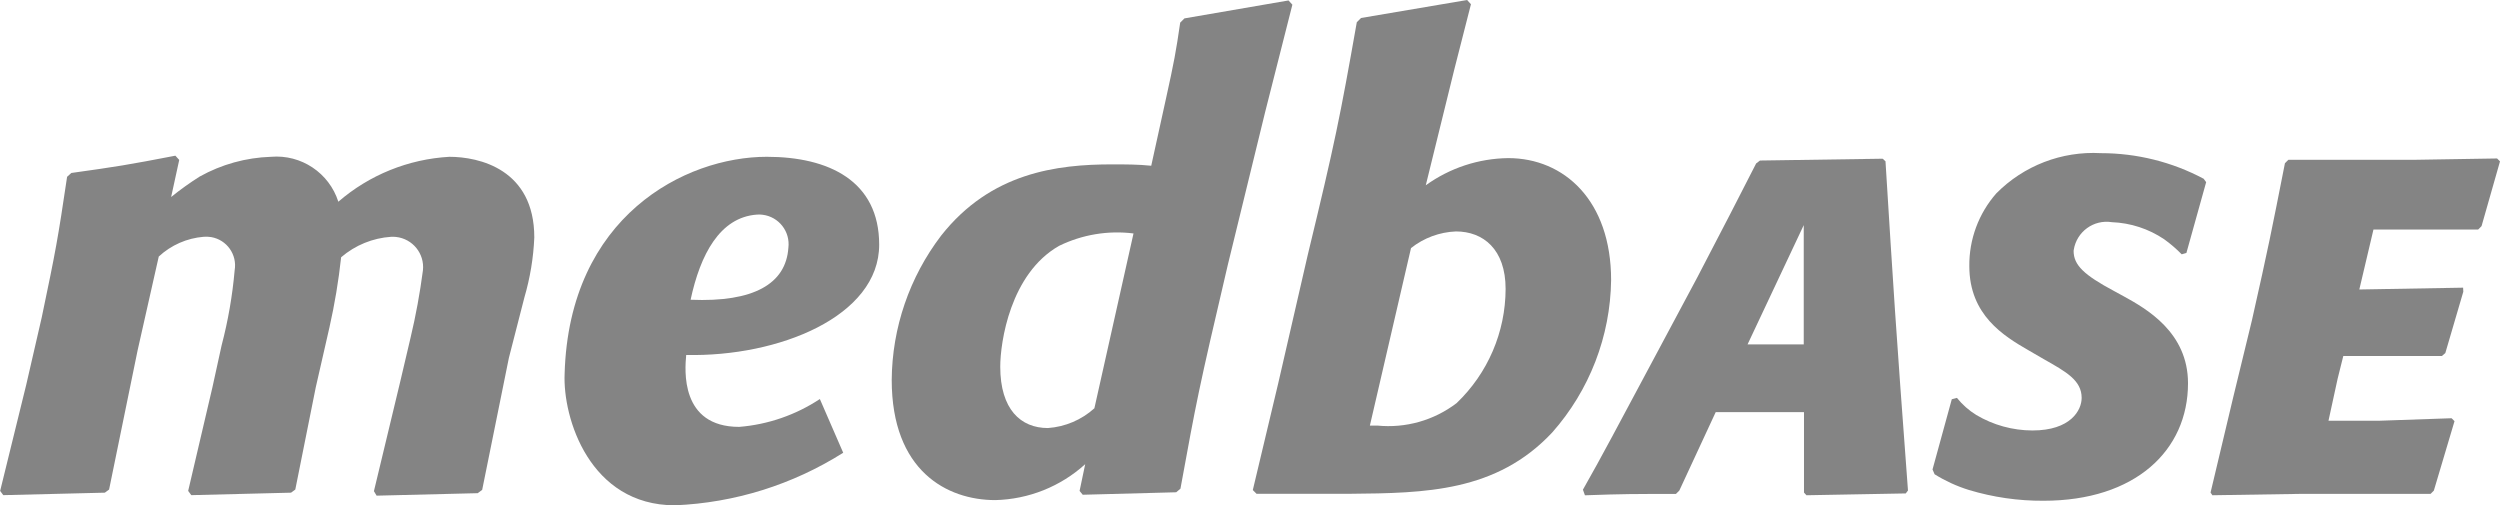 <svg xmlns="http://www.w3.org/2000/svg" id="uuid-cca878b3-cd6e-4c80-abda-700e7f82fe34" viewBox="0 0 494.75 100"><defs><style>.uuid-cb487510-067f-412e-aefe-32bec14aeea9{fill:#848484;}</style></defs><path class="uuid-cb487510-067f-412e-aefe-32bec14aeea9" d="M95.38,96.98l-.84.62-20.01.49-.53-.89,5.16-21.48,2.09-8.89c1.05-4.4,1.86-8.85,2.45-13.34.35-3.3-2.04-6.25-5.34-6.6-.31-.03-.62-.04-.93-.03-3.66.24-7.13,1.66-9.92,4.05-.5,4.66-1.28,9.3-2.31,13.87l-2.71,11.87-4.05,20.23-.84.62-19.74.49-.62-.84,4.8-20.5,1.82-8.31c1.28-4.87,2.14-9.84,2.58-14.85.53-3.1-1.55-6.04-4.65-6.57-.49-.08-.99-.1-1.48-.06-3.32.27-6.45,1.65-8.89,3.91l-4.18,18.54-5.65,27.57-.84.62-20.1.49-.62-.84,5.16-20.99,3.07-13.34c2.8-13.34,3.2-15.56,5.02-27.83l.84-.76c8.89-1.24,11.16-1.6,20.59-3.42l.76.84-1.6,7.34c1.8-1.46,3.69-2.81,5.65-4.05,4.32-2.41,9.15-3.75,14.1-3.91,5.98-.51,11.51,3.18,13.34,8.89,6.14-5.31,13.86-8.43,21.97-8.89,5.87,0,16.81,2.45,16.81,15.96-.17,4.02-.83,8.01-1.96,11.87l-3.07,11.96-5.29,26.14Z"></path><path class="uuid-cb487510-067f-412e-aefe-32bec14aeea9" d="M242.95,52.56c-5.87,25.03-6.14,26.68-9.34,44.15l-.84.71-18.5.49-.62-.76,1.11-5.29c-4.88,4.43-11.2,6.95-17.79,7.11-9.56,0-20.5-5.78-20.5-23.79.08-10.32,3.52-20.34,9.78-28.55,9.83-12.49,22.94-14.1,33.84-14.1,2.58,0,5.16,0,7.74.27l2.93-13.34c1.6-7.25,1.96-9.2,2.8-14.98l.84-.84L255,.09l.76.84-5.38,21.21-7.43,30.41ZM224.32,46.2c-5.04-.63-10.15.22-14.72,2.45-9.69,5.51-11.65,19.12-11.65,23.92,0,8.45,4.05,12.14,9.43,12.14,3.42-.24,6.66-1.62,9.2-3.91l7.74-34.59Z"></path><path class="uuid-cb487510-067f-412e-aefe-32bec14aeea9" d="M247.93,96.98l5.02-21.08,5.87-25.52c5.38-22.23,6.36-27.12,9.69-45.98l.84-.84,20.99-3.56.76.84-3.29,12.89-5.65,22.94c4.76-3.43,10.45-5.31,16.32-5.38,11.03,0,20.36,8.36,20.36,24.14-.14,11.12-4.28,21.82-11.65,30.15-11.03,11.78-25.12,12.01-40.02,12.14h-18.5l-.76-.76ZM271.1,84.22h1.47c5.61.56,11.22-1.03,15.7-4.45,6.17-5.9,9.67-14.05,9.69-22.59,0-7.87-4.45-11.38-9.83-11.38-3.24.13-6.35,1.28-8.89,3.29l-8.14,35.13Z"></path><path class="uuid-cb487510-067f-412e-aefe-32bec14aeea9" d="M373.14,31.93c1.6,25.7,1.96,31.79,4.45,65.14l-.44.58-19.65.36-.49-.53v-15.92h-17.47l-7.2,15.52-.67.67c-8.31,0-10.45,0-18.01.27l-.4-1.11c3.73-6.54,7.74-14.18,11.56-21.3l11.03-20.63c5.87-11.29,7.74-14.85,11.69-22.63l.76-.58,24.28-.36.58.53ZM345.84,68.16h11.12v-23.61l-11.12,23.61Z"></path><path class="uuid-cb487510-067f-412e-aefe-32bec14aeea9" d="M382.44,92.93l3.82-13.92,1.02-.27c1.07,1.34,2.36,2.48,3.82,3.38,3.36,2,7.2,3.06,11.12,3.07,7.56,0,9.74-4,9.74-6.45,0-3.47-3.07-5.16-7.47-7.65l-3.07-1.78c-4.85-2.8-11.69-6.94-11.69-16.63-.06-5.3,1.84-10.43,5.34-14.41,5.43-5.49,12.96-8.39,20.68-7.96,7.1,0,14.1,1.73,20.36,5.07l.49.67-3.91,14.01-.93.27c-1.07-1.09-2.23-2.09-3.47-2.98-3.07-2.07-6.66-3.24-10.36-3.38-3.59-.57-6.96,1.88-7.53,5.47-.01.07-.02.15-.03.22,0,2.8,2.05,4.76,8.05,7.96l1.87,1.02c4.45,2.45,12.72,7.11,12.72,17.21,0,13.34-10.49,23.25-28.59,23.25-5,.03-9.98-.69-14.76-2.13-2.39-.74-4.68-1.79-6.8-3.11l-.4-.93Z"></path><path class="uuid-cb487510-067f-412e-aefe-32bec14aeea9" d="M481.68,97.07l-.67.67h-25.88l-17.3.27-.36-.53,4.45-18.72,3.73-15.34c3.29-14.58,3.91-17.79,6.54-31.12l.67-.67h24.68l16.63-.27.58.58-3.65,12.81-.67.67h-20.72l-2.8,11.87,20.54-.36.04.8-3.56,12.14-.67.58h-19.52l-1.11,4.45-1.82,8.36h10.18l14.18-.49.58.58-4.09,13.74Z"></path><path class="uuid-cb487510-067f-412e-aefe-32bec14aeea9" d="M166.87,89.6c-10,6.32-21.48,9.91-33.3,10.4-16.85,0-22.23-17.25-21.83-26.06.89-31.12,23.83-42.91,40.02-42.91,12.23,0,22.23,4.76,22.23,17.39,0,14.23-19.96,22.23-38.19,21.83-.27,2.89-1.24,14.23,10.49,14.23,5.7-.46,11.19-2.36,15.96-5.51l4.62,10.63ZM136.68,59.32c12.49.53,18.85-3.16,19.34-10.27.4-3.22-1.88-6.15-5.1-6.55-.37-.05-.75-.06-1.13-.03-7.34.53-11.2,7.91-13.12,16.85Z"></path></svg>